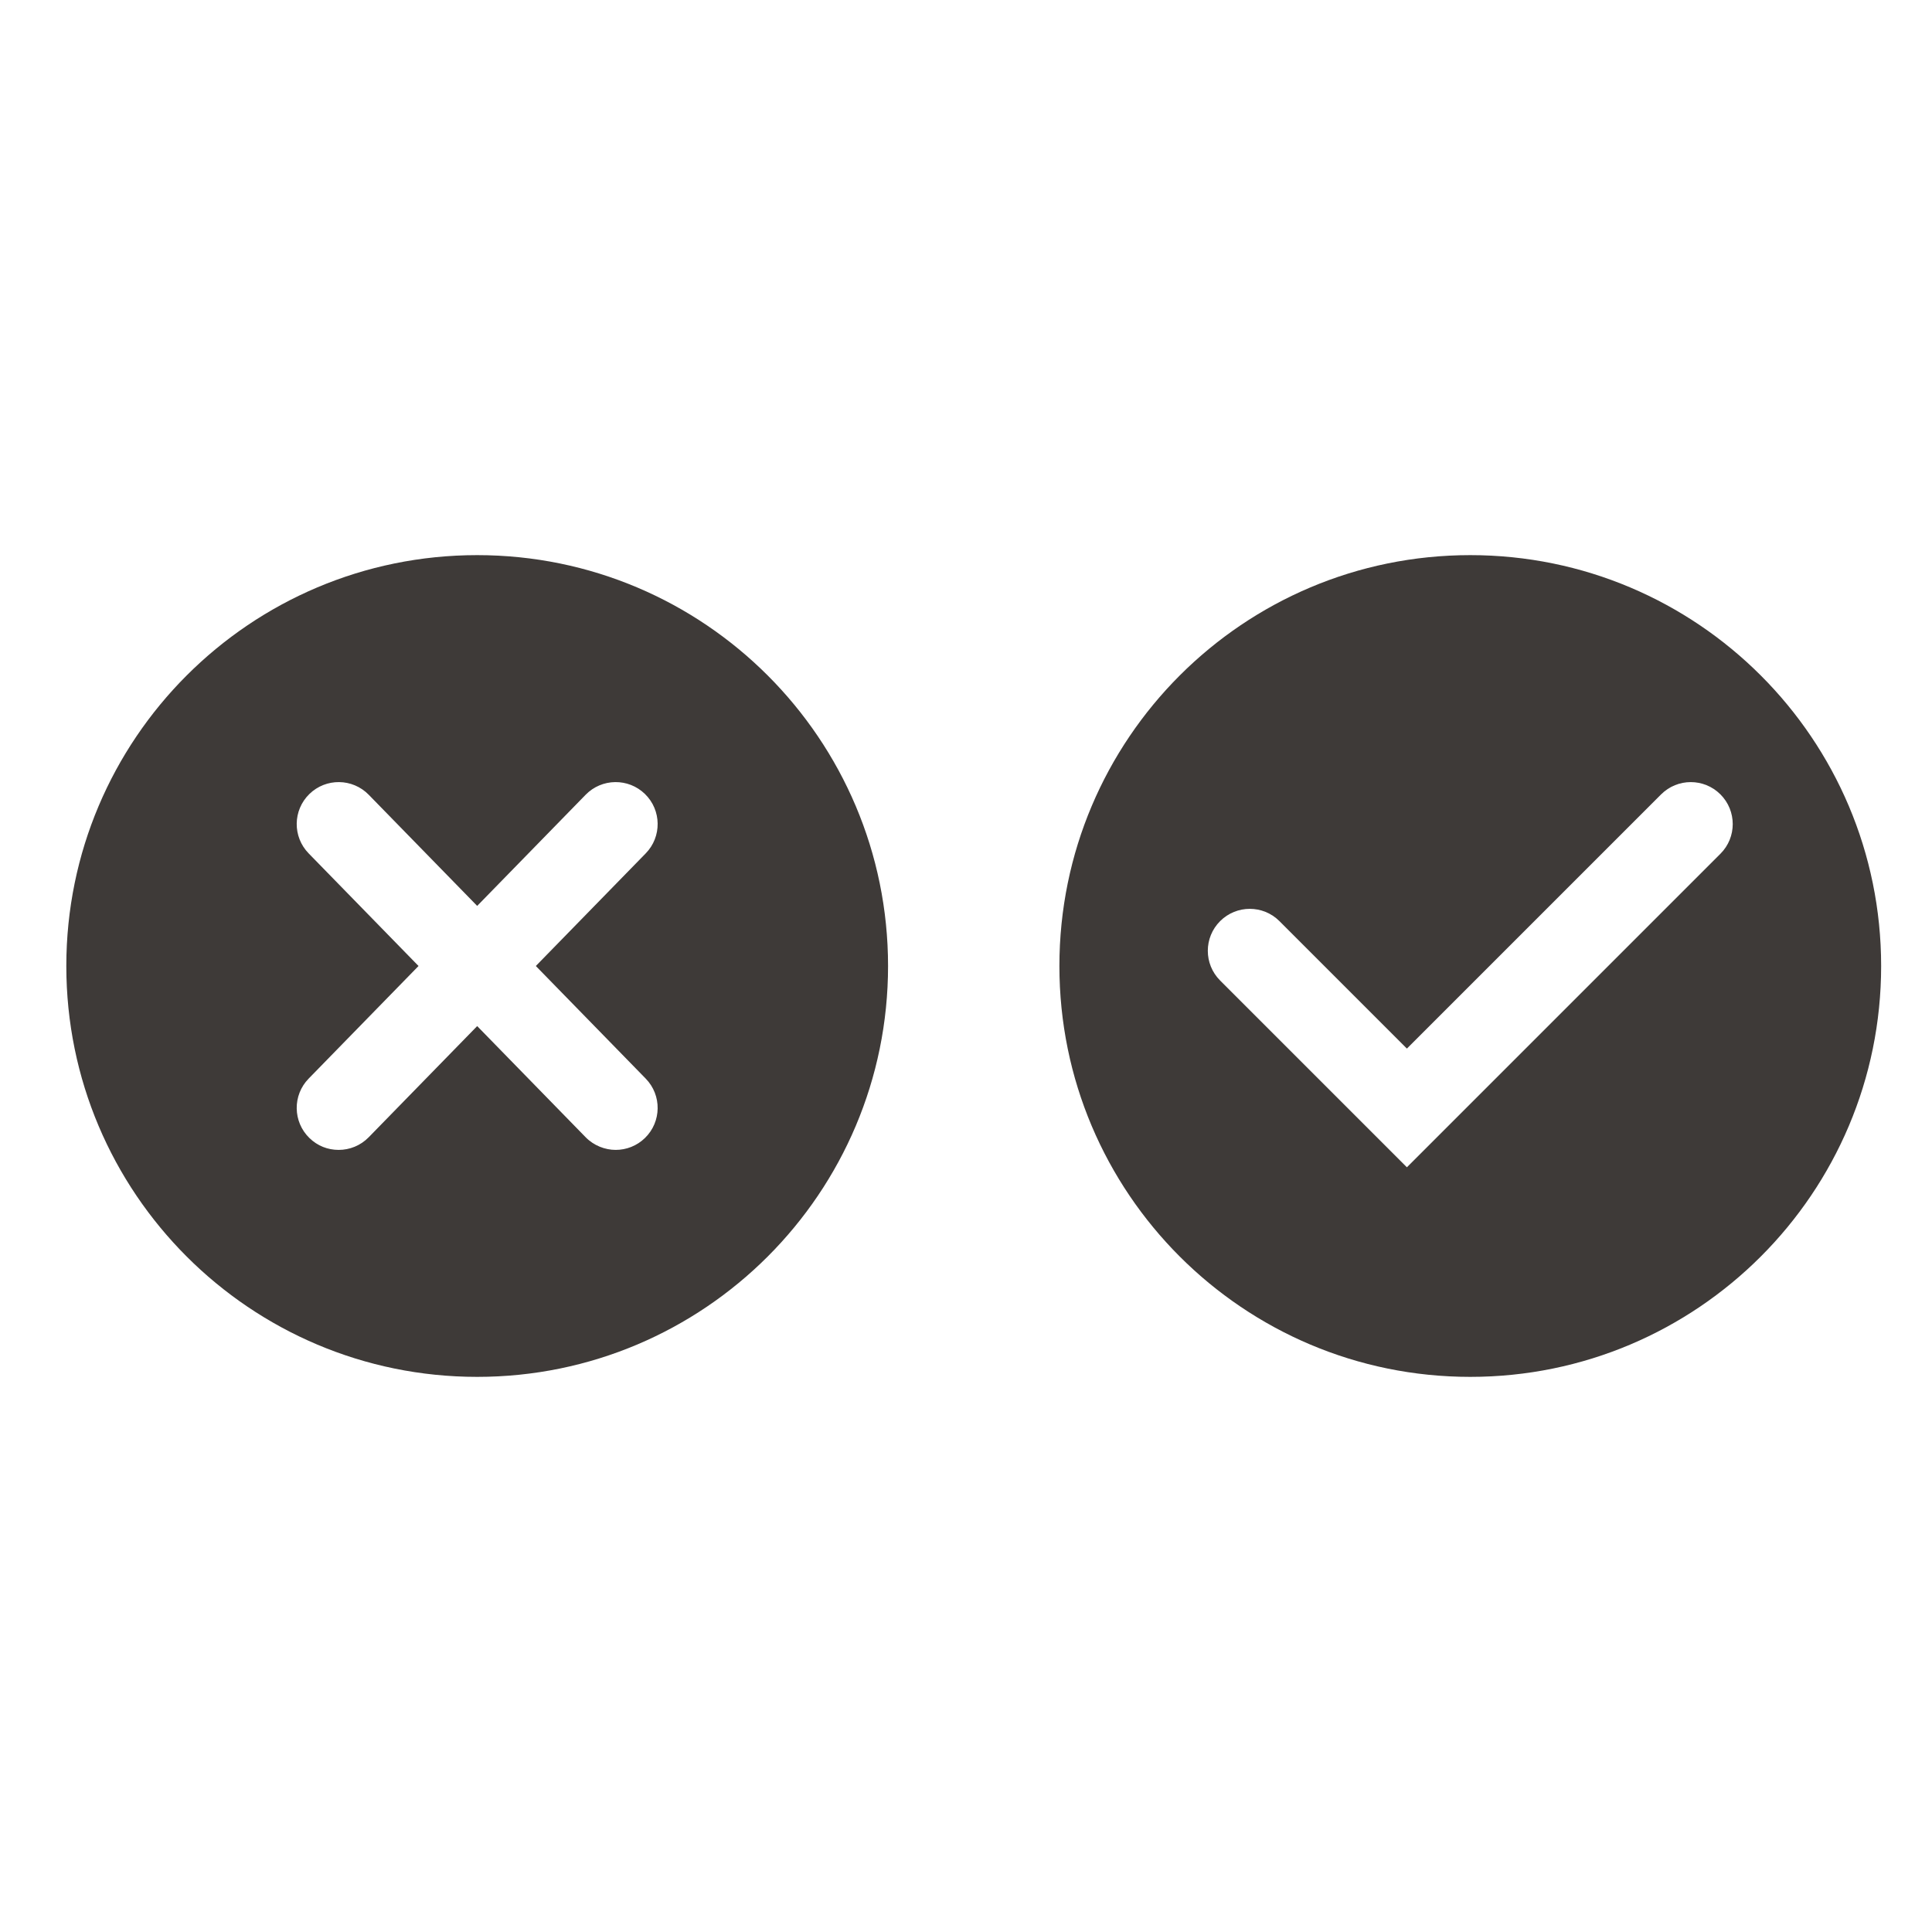 <?xml version="1.0" encoding="UTF-8"?><svg id="Layer_1" xmlns="http://www.w3.org/2000/svg" viewBox="0 0 2000 2000"><defs><style>.cls-1{fill:#3e3a38;}</style></defs><path class="cls-1" d="M1522.02,574.67c-234.91,0-425.33,190.43-425.33,425.33s190.43,425.33,425.33,425.33,425.33-190.43,425.33-425.33-190.43-425.33-425.33-425.33Zm258.97,309.13l-324.57,324.57-193.37-193.37c-16.97-16.97-16.97-44.48,0-61.44,16.97-16.97,44.48-16.97,61.44,0l131.93,131.93,263.13-263.13c16.97-16.97,44.48-16.97,61.44,0,16.97,16.97,16.97,44.48,0,61.44Z"/><path class="cls-1" d="M493.98,574.67c-234.91,0-425.33,190.43-425.33,425.33s190.43,425.33,425.33,425.33,425.33-190.43,425.33-425.33-190.43-425.33-425.33-425.33Zm174.47,541.91c16.76,17.17,16.42,44.68-.75,61.44-8.45,8.24-19.4,12.35-30.34,12.35s-22.58-4.38-31.1-13.1l-112.28-115.06-112.28,115.06c-8.51,8.72-19.8,13.1-31.1,13.1s-21.89-4.11-30.34-12.35c-17.17-16.76-17.51-44.27-.75-61.44l113.76-116.58-113.76-116.58c-16.76-17.17-16.42-44.68,.75-61.44,17.17-16.76,44.68-16.42,61.44,.75l112.28,115.06,112.28-115.06c16.76-17.17,44.27-17.51,61.44-.75,17.17,16.76,17.51,44.27,.75,61.44l-113.76,116.58,113.76,116.58Z"/></svg>